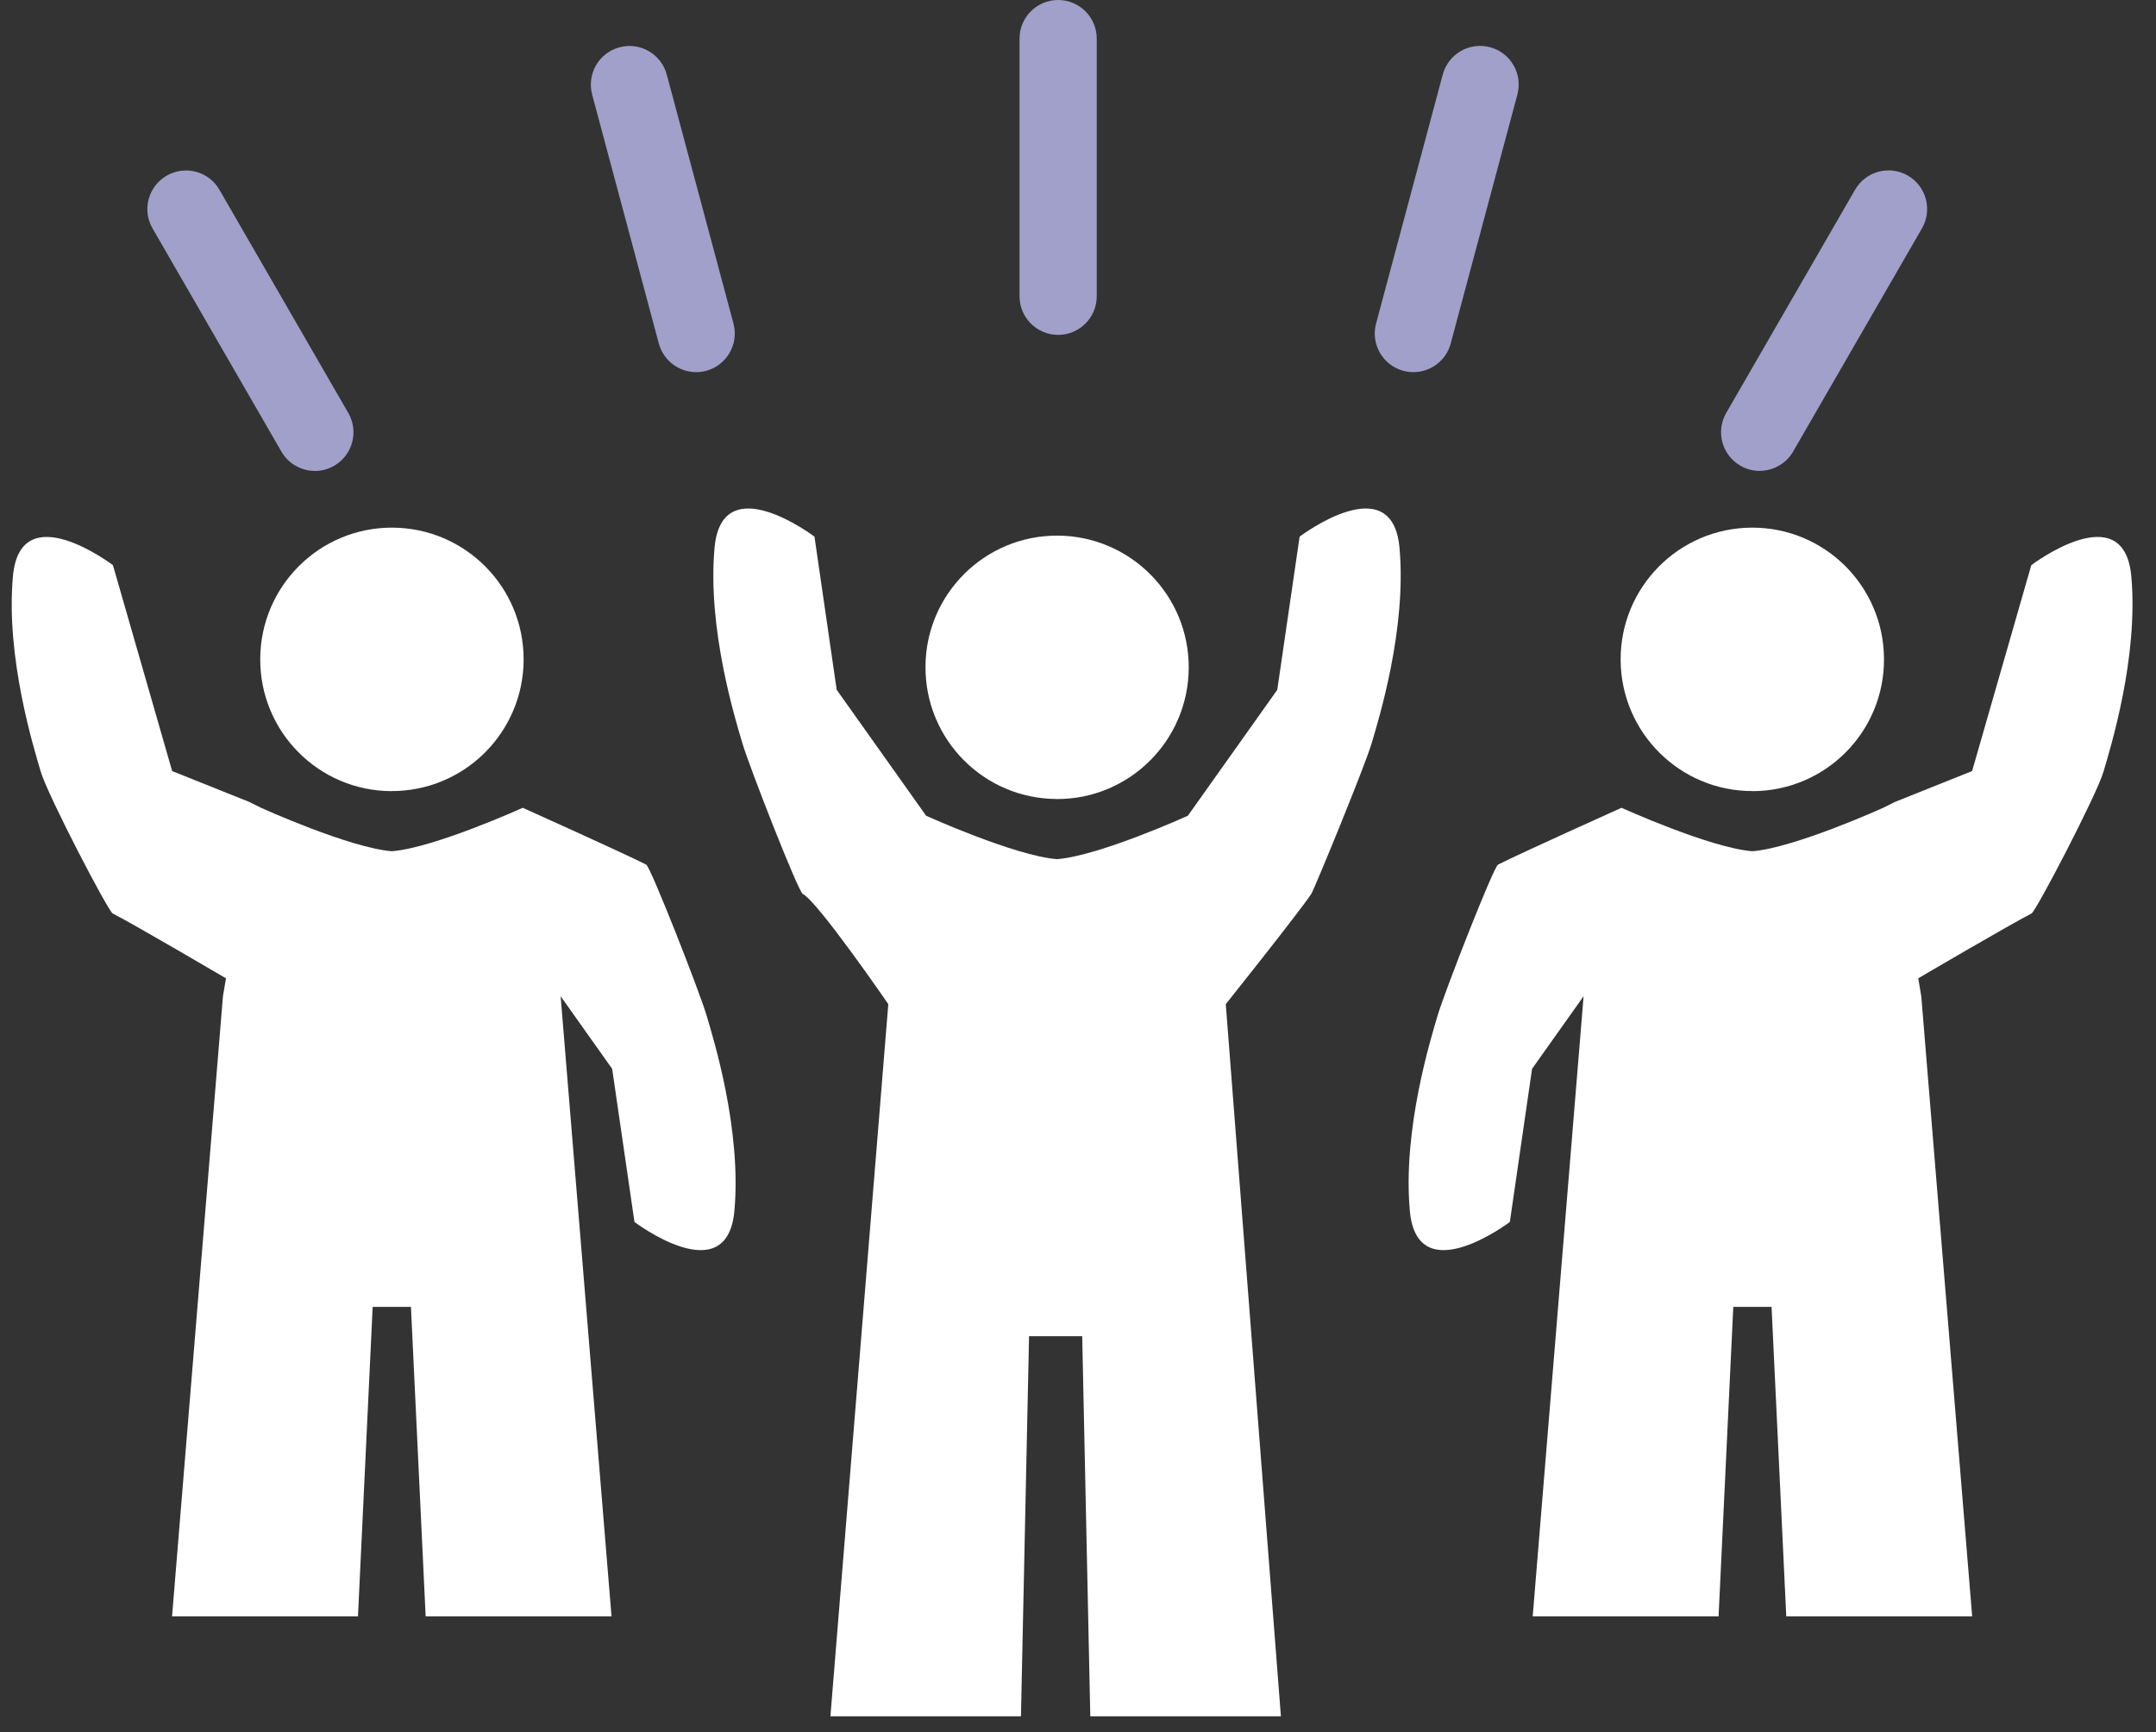 <svg width="61" height="49" viewBox="0 0 61 49" fill="none" xmlns="http://www.w3.org/2000/svg">
<rect x="0" y="0" width="61" height="49" fill="#333333" stroke="none"/>
<g clip-path="url(#clip0_4654_3658)">
<path d="M49.599 22.38C51.658 22.369 53.318 20.694 53.304 18.633C53.293 16.575 51.618 14.915 49.56 14.926C47.502 14.937 45.842 16.612 45.853 18.671C45.864 20.729 47.541 22.389 49.599 22.378V22.38Z" fill="white"/>
<path d="M54.269 27.677C54.269 27.677 56.849 26.162 57.478 25.841C57.608 25.773 59.319 22.492 59.513 21.834C59.706 21.176 60.51 18.6 60.301 16.3C60.092 13.999 57.472 15.987 57.472 15.987L55.797 21.812L53.613 22.686L53.282 22.851C53.282 22.851 50.779 23.985 49.58 24.08C48.38 23.985 45.877 22.851 45.877 22.851C45.877 22.851 43.015 24.137 42.385 24.458C42.253 24.526 40.871 28.064 40.677 28.72C40.483 29.378 39.68 31.954 39.889 34.255C40.098 36.553 42.718 34.567 42.718 34.567L43.347 30.235L44.805 28.181L43.365 45.724H48.624L49.04 36.969H50.123L50.539 45.724H55.799L54.359 28.181L54.273 27.674L54.269 27.677Z" fill="white"/>
<path d="M11.068 22.38C9.01 22.369 7.35 20.694 7.363 18.633C7.374 16.575 9.049 14.915 11.107 14.926C13.166 14.937 14.826 16.612 14.815 18.671C14.804 20.729 13.126 22.389 11.068 22.378V22.38Z" fill="white"/>
<path d="M6.398 27.677C6.398 27.677 3.818 26.162 3.189 25.841C3.057 25.773 1.348 22.492 1.155 21.834C0.961 21.176 0.157 18.6 0.366 16.3C0.576 13.999 3.195 15.987 3.195 15.987L4.871 21.812L7.054 22.686L7.385 22.851C7.385 22.851 9.888 23.985 11.087 24.08C12.287 23.985 14.79 22.851 14.79 22.851C14.79 22.851 17.652 24.137 18.282 24.458C18.412 24.526 19.796 28.064 19.99 28.72C20.184 29.378 20.987 31.954 20.778 34.255C20.569 36.553 17.951 34.567 17.951 34.567L17.32 30.235L15.862 28.181L17.302 45.724H12.043L11.627 36.969H10.544L10.128 45.724H4.868L6.308 28.181L6.394 27.674L6.398 27.677Z" fill="white"/>
<path d="M29.888 22.604C31.946 22.615 33.621 20.955 33.633 18.897C33.644 16.839 31.984 15.163 29.927 15.152C27.869 15.141 26.194 16.801 26.185 18.857C26.174 20.916 27.832 22.591 29.89 22.602L29.888 22.604Z" fill="white"/>
<path d="M39.596 15.494C39.387 13.196 36.77 15.181 36.77 15.181L36.138 19.514L34.681 21.566L33.608 23.076C33.608 23.076 31.105 24.21 29.906 24.304C28.706 24.21 26.203 23.076 26.203 23.076L25.131 21.566L23.673 19.514L23.044 15.181C23.044 15.181 20.426 13.196 20.217 15.494C20.008 17.792 20.811 20.368 21.005 21.026C21.199 21.684 22.581 25.22 22.713 25.288C23.143 25.508 25.133 28.405 25.133 28.405L23.495 48.551H28.886L29.115 37.799H30.619L30.848 48.551H36.241L34.681 28.405C34.681 28.405 36.73 25.839 37.1 25.288C37.181 25.165 38.614 21.684 38.808 21.026C39.002 20.368 39.805 17.792 39.596 15.494Z" fill="white"/>
<path d="M29.938 9.473C29.335 9.473 28.846 8.984 28.846 8.381V1.092C28.846 0.489 29.335 0 29.938 0C30.541 0 31.03 0.489 31.03 1.092V8.381C31.03 8.984 30.541 9.473 29.938 9.473Z" fill="#A1A0CA"/>
<path d="M39.99 10.527C39.898 10.527 39.801 10.516 39.706 10.49C39.123 10.334 38.777 9.735 38.934 9.151L40.82 2.109C40.977 1.526 41.573 1.18 42.159 1.336C42.742 1.493 43.088 2.091 42.931 2.675L41.045 9.717C40.915 10.206 40.472 10.527 39.99 10.527Z" fill="#A1A0CA"/>
<path d="M19.695 10.527C19.213 10.527 18.773 10.206 18.64 9.717L16.754 2.677C16.598 2.093 16.943 1.495 17.527 1.338C18.11 1.182 18.709 1.528 18.865 2.111L20.752 9.151C20.908 9.735 20.562 10.333 19.979 10.49C19.884 10.516 19.79 10.527 19.695 10.527Z" fill="#A1A0CA"/>
<path d="M49.787 13.321C49.602 13.321 49.415 13.275 49.241 13.173C48.719 12.872 48.538 12.205 48.84 11.681L52.486 5.367C52.787 4.845 53.454 4.665 53.978 4.966C54.5 5.268 54.68 5.935 54.379 6.459L50.733 12.773C50.531 13.123 50.163 13.319 49.787 13.319V13.321Z" fill="#A1A0CA"/>
<path d="M8.908 13.321C8.532 13.321 8.164 13.125 7.962 12.775L4.316 6.461C4.014 5.94 4.193 5.27 4.717 4.969C5.241 4.667 5.908 4.846 6.209 5.37L9.855 11.683C10.156 12.205 9.978 12.874 9.454 13.176C9.282 13.275 9.095 13.323 8.908 13.323V13.321Z" fill="#A1A0CA"/>
</g>
<defs>
<clipPath id="clip0_4654_3658">
<rect width="60" height="48.55" fill="white" transform="translate(0.333)"/>
</clipPath>
</defs>
</svg>
